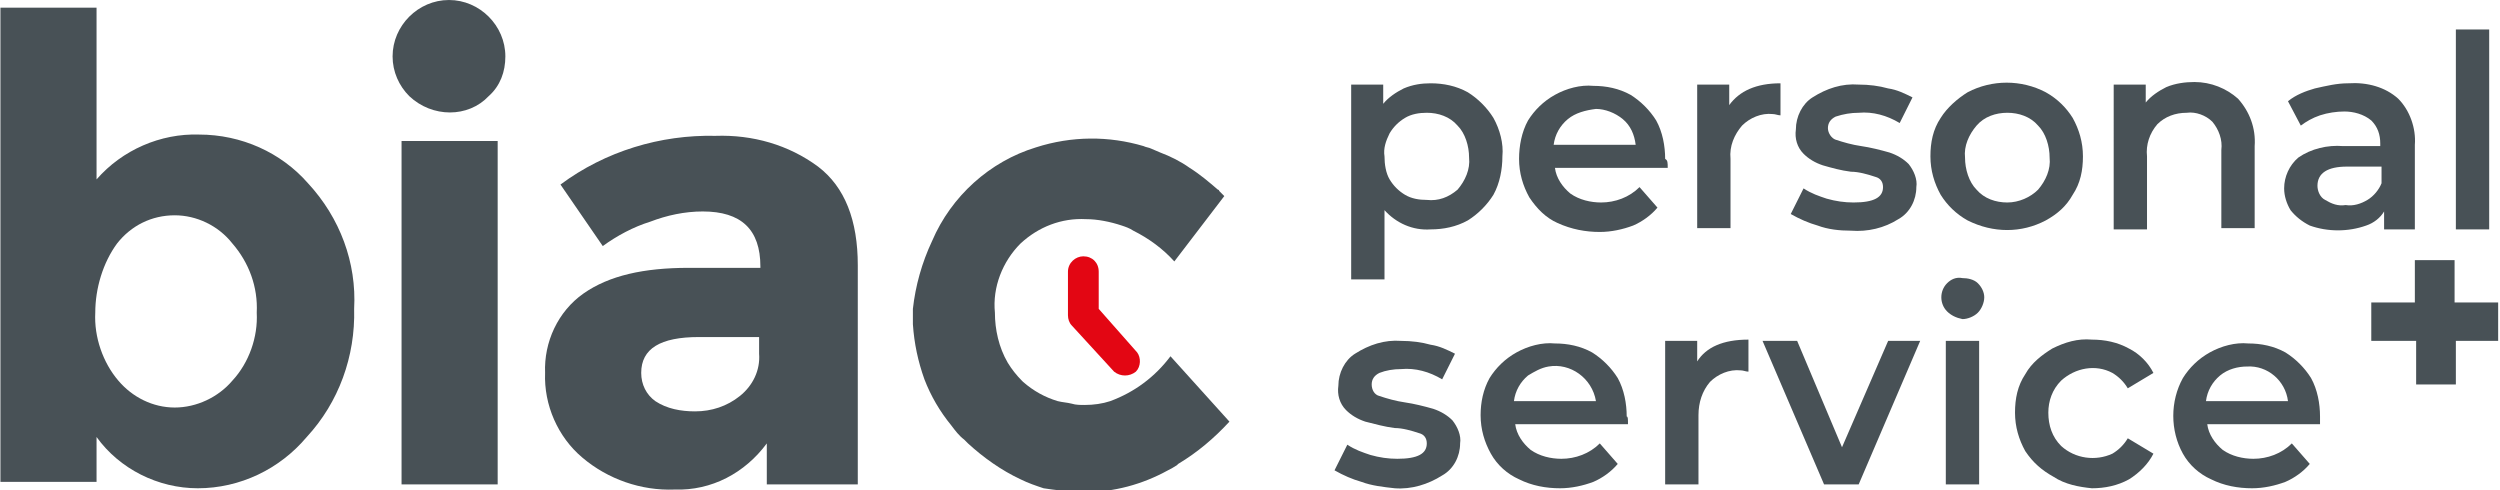 <svg xmlns="http://www.w3.org/2000/svg" width="68.8mm" height="13.49mm" viewBox="0 0 195.01 38.25">
<style type="text/css">
	.st0{fill:#485156;}
	.st1{fill:#E30613;}
</style>
<g>
	<g>
		<g>
			<path class="st0" d="M114.5,7.2c0.8,0.5,1.5,1.2,2,2c0.5,0.9,0.8,2,0.7,3c0,1-0.2,2.1-0.7,3c-0.5,0.8-1.2,1.5-2,2
				c-0.9,0.5-1.9,0.7-2.9,0.7c-1.4,0.1-2.7-0.5-3.6-1.5v5.4h-2.6V6.6h2.5v1.5c0.4-0.5,1-0.9,1.6-1.2c0.7-0.3,1.4-0.4,2.1-0.4
				C112.6,6.5,113.6,6.7,114.5,7.2z M113.7,14.8c0.6-0.7,1-1.6,0.9-2.5c0-0.9-0.3-1.9-0.9-2.5c-0.6-0.7-1.5-1-2.4-1
				c-0.6,0-1.2,0.1-1.7,0.4c-0.5,0.3-0.9,0.7-1.2,1.2c-0.3,0.6-0.5,1.2-0.4,1.8c0,0.6,0.1,1.3,0.4,1.8c0.3,0.5,0.7,0.9,1.2,1.2
				c0.5,0.3,1.1,0.4,1.7,0.4C112.2,15.7,113,15.4,113.7,14.8z"/>
			<path class="st0" d="M130.1,13.1h-8.8c0.1,0.8,0.6,1.5,1.2,2c0.7,0.5,1.6,0.7,2.4,0.7c1.1,0,2.2-0.4,3-1.2l1.4,1.6
				c-0.5,0.6-1.2,1.1-1.9,1.4c-0.8,0.3-1.7,0.5-2.6,0.5c-1.1,0-2.2-0.2-3.3-0.7c-0.9-0.4-1.6-1.1-2.2-2c-0.5-0.9-0.8-1.9-0.8-3
				c0-1,0.2-2.1,0.7-3c0.5-0.8,1.2-1.5,2.1-2c0.9-0.5,2-0.8,3-0.7c1,0,2,0.2,2.9,0.7c0.8,0.5,1.5,1.2,2,2c0.5,0.9,0.7,2,0.7,3
				C130.1,12.5,130.1,12.7,130.1,13.1z M122.3,9.3c-0.6,0.5-1,1.2-1.1,2h6.4c-0.1-0.8-0.4-1.5-1-2c-0.6-0.5-1.4-0.8-2.1-0.8
				C123.7,8.6,122.9,8.8,122.3,9.3z"/>
			<path class="st0" d="M138.9,6.5V9c-0.2,0-0.4-0.1-0.6-0.1c-0.9-0.1-1.8,0.3-2.4,0.9c-0.6,0.7-1,1.6-0.9,2.6v5.4h-2.6V6.6h2.5v1.6
				C135.7,7.1,137,6.5,138.9,6.5z"/>
			<path class="st0" d="M141.8,17.6c-0.7-0.2-1.4-0.5-2.1-0.9l1-2c0.6,0.4,1.2,0.6,1.8,0.8c0.7,0.2,1.4,0.3,2.1,0.3
				c1.6,0,2.3-0.4,2.3-1.2c0-0.4-0.2-0.7-0.6-0.8c-0.6-0.2-1.3-0.4-1.9-0.4c-0.8-0.1-1.5-0.3-2.2-0.5c-0.6-0.2-1.1-0.5-1.5-0.9
				c-0.5-0.5-0.7-1.2-0.6-1.9c0-1,0.5-2,1.3-2.5c1.1-0.7,2.3-1.1,3.6-1c0.8,0,1.6,0.1,2.3,0.3c0.7,0.1,1.3,0.4,1.9,0.7l-1,2
				c-1-0.6-2.1-0.9-3.2-0.8c-0.6,0-1.2,0.1-1.8,0.3c-0.4,0.2-0.6,0.5-0.6,0.9c0,0.4,0.3,0.8,0.6,0.9c0.6,0.2,1.3,0.4,2,0.5
				c0.7,0.1,1.5,0.3,2.2,0.5c0.6,0.2,1.1,0.5,1.5,0.9c0.4,0.5,0.7,1.2,0.6,1.8c0,1-0.5,2-1.4,2.5c-1.1,0.7-2.4,1-3.7,0.9
				C143.5,18,142.6,17.9,141.8,17.6z"/>
			<path class="st0" d="M153.5,17.2c-0.9-0.5-1.6-1.2-2.1-2c-0.5-0.9-0.8-1.9-0.8-3c0-1.1,0.2-2.1,0.8-3c0.5-0.8,1.3-1.5,2.1-2
				c1.9-1,4.2-1,6.1,0c0.9,0.5,1.6,1.2,2.1,2c0.5,0.9,0.8,1.9,0.8,3c0,1.1-0.2,2.1-0.8,3c-0.5,0.9-1.2,1.5-2.1,2
				C157.7,18.2,155.5,18.2,153.5,17.2z M159,14.8c0.6-0.7,1-1.6,0.9-2.5c0-0.9-0.3-1.9-0.9-2.5c-0.6-0.7-1.5-1-2.4-1
				c-0.9,0-1.8,0.3-2.4,1c-0.6,0.7-1,1.6-0.9,2.5c0,0.9,0.3,1.9,0.9,2.5c0.6,0.7,1.5,1,2.4,1C157.5,15.8,158.4,15.4,159,14.8z"/>
			<path class="st0" d="M174.6,7.7c0.9,1,1.4,2.3,1.3,3.7v6.4h-2.6v-6.1c0.1-0.8-0.2-1.6-0.7-2.2c-0.5-0.5-1.3-0.8-2-0.7
				c-0.9,0-1.7,0.3-2.3,0.9c-0.6,0.7-0.9,1.6-0.8,2.5v5.7h-2.6V6.6h2.5v1.4c0.4-0.5,1-0.9,1.6-1.2c0.7-0.3,1.5-0.4,2.2-0.4
				C172.5,6.4,173.7,6.9,174.6,7.7z"/>
			<path class="st0" d="M187.1,7.7c0.9,0.9,1.4,2.3,1.3,3.6v6.6H186v-1.4c-0.3,0.5-0.8,0.9-1.4,1.1c-1.4,0.5-3,0.5-4.4,0
				c-0.6-0.3-1.1-0.7-1.5-1.2c-0.3-0.5-0.5-1.1-0.5-1.7c0-0.9,0.4-1.8,1.1-2.4c1-0.7,2.3-1,3.5-0.9h2.9v-0.2c0-0.7-0.2-1.3-0.7-1.8
				c-0.6-0.5-1.4-0.7-2.1-0.7c-0.6,0-1.3,0.1-1.9,0.3c-0.6,0.2-1.1,0.5-1.5,0.8l-1-1.9c0.6-0.5,1.4-0.8,2.1-1
				c0.9-0.2,1.7-0.4,2.6-0.4C184.7,6.4,186.1,6.8,187.1,7.7z M184.7,15.6c0.5-0.3,0.9-0.8,1.1-1.3V13h-2.7c-1.5,0-2.3,0.5-2.3,1.5
				c0,0.4,0.2,0.9,0.6,1.1c0.5,0.3,1,0.5,1.6,0.4C183.6,16.1,184.2,15.9,184.7,15.6z"/>
			<path class="st0" d="M191.6,2.3h2.6v15.6h-2.6V2.3z"/>
			<path class="st0" d="M106.2,37.6c-0.7-0.2-1.4-0.5-2.1-0.9l1-2c0.6,0.4,1.2,0.6,1.8,0.8c0.7,0.2,1.4,0.3,2.1,0.3
				c1.6,0,2.3-0.4,2.3-1.2c0-0.4-0.2-0.7-0.6-0.8c-0.6-0.2-1.3-0.4-1.9-0.4c-0.8-0.1-1.5-0.3-2.3-0.5c-0.6-0.2-1.1-0.5-1.5-0.9
				c-0.5-0.5-0.7-1.2-0.6-1.9c0-1,0.5-2,1.3-2.5c1.1-0.7,2.3-1.1,3.6-1c0.8,0,1.6,0.1,2.3,0.3c0.7,0.1,1.3,0.4,1.9,0.7l-1,2
				c-1-0.6-2.1-0.9-3.2-0.8c-0.6,0-1.2,0.1-1.7,0.3c-0.4,0.2-0.6,0.5-0.6,0.9c0,0.4,0.2,0.8,0.6,0.9c0.6,0.2,1.3,0.4,2,0.5
				c0.7,0.1,1.5,0.3,2.2,0.5c0.6,0.2,1.1,0.5,1.5,0.9c0.4,0.5,0.7,1.2,0.6,1.8c0,1-0.5,2-1.4,2.5c-1.1,0.7-2.4,1.1-3.7,1
				C107.9,38,107,37.9,106.2,37.6z"/>
			<path class="st0" d="M127,33.1h-8.8c0.1,0.8,0.6,1.5,1.2,2c0.7,0.5,1.6,0.7,2.4,0.7c1.1,0,2.2-0.4,3-1.2l1.4,1.6
				c-0.5,0.6-1.2,1.1-1.9,1.4c-0.8,0.3-1.7,0.5-2.6,0.5c-1.1,0-2.2-0.2-3.2-0.7c-0.9-0.4-1.7-1.1-2.2-2c-0.5-0.9-0.8-1.9-0.8-3
				c0-1,0.2-2,0.7-2.9c0.5-0.8,1.2-1.5,2.1-2c0.9-0.5,2-0.8,3-0.7c1,0,2,0.2,2.9,0.7c0.8,0.5,1.5,1.2,2,2c0.5,0.9,0.7,2,0.7,3
				C127,32.5,127,32.7,127,33.1z M119.2,29.3c-0.6,0.5-1,1.2-1.1,2h6.4c-0.3-1.8-2-3-3.7-2.7C120.2,28.7,119.7,29,119.2,29.3z"/>
			<path class="st0" d="M136.4,26.5V29c-0.2,0-0.4-0.1-0.6-0.1c-0.9-0.1-1.8,0.3-2.4,0.9c-0.6,0.7-0.9,1.6-0.9,2.6v5.4h-2.6V26.6
				h2.5v1.6C133.1,27.1,134.4,26.5,136.4,26.5z"/>
			<path class="st0" d="M149.8,26.6L145,37.8h-2.7l-4.8-11.2h2.7l3.5,8.3l3.6-8.3L149.8,26.6z"/>
			<path class="st0" d="M151.9,24.3c-0.6-0.6-0.6-1.6,0-2.2c0,0,0,0,0,0c0.3-0.3,0.7-0.5,1.2-0.4c0.4,0,0.9,0.1,1.2,0.4
				c0.3,0.3,0.5,0.7,0.5,1.1c0,0.4-0.2,0.9-0.5,1.2c-0.3,0.3-0.8,0.5-1.2,0.5C152.6,24.8,152.2,24.6,151.9,24.3z M151.8,26.6h2.6
				v11.2h-2.6V26.6z"/>
			<path class="st0" d="M160.2,37.2c-0.9-0.5-1.6-1.1-2.2-2c-0.5-0.9-0.8-1.9-0.8-3c0-1.1,0.2-2.1,0.8-3c0.5-0.9,1.3-1.5,2.1-2
				c1-0.5,2-0.8,3.1-0.7c1,0,2,0.2,2.9,0.7c0.8,0.4,1.5,1.1,1.9,1.9l-2,1.2c-0.3-0.5-0.7-0.9-1.2-1.2c-1.3-0.7-2.9-0.4-4,0.6
				c-0.7,0.7-1,1.6-1,2.5c0,1,0.3,1.9,1,2.6c1.1,1,2.7,1.2,4,0.6c0.5-0.3,0.9-0.7,1.2-1.2l2,1.2c-0.4,0.8-1.1,1.5-1.9,2
				c-0.9,0.5-1.9,0.7-2.9,0.7C162.2,38,161.1,37.8,160.2,37.2z"/>
			<path class="st0" d="M181,33.1h-8.8c0.1,0.8,0.6,1.5,1.2,2c0.7,0.5,1.6,0.7,2.4,0.7c1.1,0,2.2-0.4,3-1.2l1.4,1.6
				c-0.5,0.6-1.2,1.1-1.9,1.4c-0.8,0.3-1.7,0.5-2.6,0.5c-1.1,0-2.2-0.2-3.2-0.7c-0.9-0.4-1.7-1.1-2.2-2c-1-1.8-1-4.1,0-5.9
				c0.5-0.8,1.2-1.5,2.1-2c0.9-0.5,2-0.8,3-0.7c1,0,2,0.2,2.9,0.7c0.8,0.5,1.5,1.2,2,2c0.5,0.9,0.7,2,0.7,3
				C181,32.5,181,32.7,181,33.1z M173.2,29.3c-0.6,0.5-1,1.2-1.1,2h6.4c-0.2-1.6-1.6-2.8-3.2-2.7C174.6,28.6,173.8,28.8,173.2,29.3z
				"/>
		</g>
		<path class="st0" d="M195,26.6h-3.4V30h-3.1v-3.4H185v-3h3.4v-3.3h3.1v3.3h3.4V26.6z"/>
	</g>
	<g>
		<g>
			<path class="st0" d="M15.5,10.5c3.3,0,6.4,1.4,8.5,3.8c2.5,2.7,3.8,6.2,3.6,9.8c0.1,3.7-1.2,7.3-3.7,10c-2.1,2.5-5.2,4-8.5,4
				c-3.1,0-6.1-1.5-7.9-4v3.5H0v-37h7.5V14C9.5,11.7,12.5,10.4,15.5,10.5z M7.4,24.4c-0.1,1.9,0.6,3.9,1.8,5.3
				c1.1,1.3,2.7,2.1,4.4,2.1c1.7,0,3.4-0.8,4.5-2.1c1.3-1.4,2-3.4,1.9-5.3c0.1-2-0.6-3.9-1.9-5.4c-1.1-1.4-2.8-2.2-4.5-2.2
				c-1.8,0-3.4,0.8-4.5,2.2C8,20.5,7.4,22.5,7.4,24.4z"/>
			<path class="st0" d="M31.9,7.5c-0.8-0.8-1.3-1.9-1.3-3.1c0-2.4,2-4.4,4.4-4.4s4.4,2,4.4,4.4c0,1.2-0.4,2.3-1.3,3.1
				C36.5,9.2,33.7,9.2,31.9,7.5z M38.8,37.8h-7.5V11h7.5V37.8z"/>
			<path class="st0" d="M66.8,37.8h-7v-3.2c-1.7,2.3-4.3,3.7-7.2,3.6c-2.6,0.1-5.2-0.8-7.2-2.5c-1.9-1.6-3-4.1-2.9-6.6
				c-0.1-2.4,1-4.8,3-6.2c2-1.4,4.7-2,8.2-2h5.6v-0.1c0-2.9-1.5-4.3-4.5-4.3c-1.4,0-2.8,0.3-4.1,0.8c-1.3,0.4-2.6,1.1-3.7,1.9
				l-3.3-4.8c3.5-2.6,7.8-3.9,12.1-3.8c2.9-0.1,5.7,0.7,8,2.4c2.1,1.6,3.1,4.2,3.1,7.7V37.8z M59.2,27.6v-1.3h-4.7
				c-3,0-4.5,0.9-4.5,2.8c0,0.9,0.4,1.7,1.1,2.2c0.9,0.6,2,0.8,3.1,0.8c1.3,0,2.5-0.4,3.5-1.2C58.7,30.1,59.3,28.9,59.2,27.6z"/>
			<path class="st0" d="M91.3,27.8c-1.2,1.6-2.8,2.8-4.7,3.5c-0.6,0.2-1.3,0.3-2,0.3c-0.3,0-0.7,0-1-0.1l0,0
				c-0.4-0.1-0.7-0.1-1.1-0.2c-1-0.3-1.9-0.8-2.7-1.5l0,0l-0.1-0.1c-0.4-0.4-0.8-0.9-1.1-1.4c-0.7-1.2-1-2.6-1-3.9
				c-0.2-2,0.6-4,2-5.4c1.4-1.3,3.2-2,5.1-1.9c0.9,0,1.9,0.2,2.8,0.5l0,0c0.3,0.1,0.6,0.2,0.9,0.4c1.2,0.6,2.3,1.4,3.2,2.4l0,0l0,0
				l3.9-5.1l0,0c0,0-0.1-0.1-0.1-0.1c0,0-0.1-0.1-0.1-0.1l0,0v0c-0.1-0.1-0.1-0.1-0.2-0.2c0-0.1-0.1-0.1-0.1-0.1
				c-0.7-0.6-1.4-1.2-2.2-1.7l0,0c-0.7-0.5-1.5-0.9-2.3-1.2l-0.7-0.3c-0.2-0.1-0.4-0.1-0.6-0.2c-2.7-0.8-5.6-0.8-8.4,0.1
				c-3.6,1.1-6.6,3.8-8.1,7.3c-0.8,1.7-1.3,3.5-1.5,5.3c0,0.4,0,0.8,0,1.2c0.1,1.5,0.4,2.9,0.9,4.3c0.5,1.3,1.2,2.5,2.1,3.6
				c0.3,0.4,0.6,0.8,1,1.1l0.3,0.3c1.2,1.1,2.6,2.1,4.1,2.8c0.6,0.3,1.2,0.5,1.8,0.7l0.7,0.1c0.8,0.1,1.7,0.2,2.5,0.2
				c2.3,0,4.5-0.6,6.5-1.7c0.2-0.1,0.4-0.2,0.7-0.4l0.1-0.1c1.5-0.9,2.8-2,4-3.3L91.3,27.8z"/>
		</g>
		<path class="st1" d="M86.9,29c0.5,0.4,1.2,0.4,1.7,0c0.4-0.4,0.4-1.1,0.1-1.5l-3-3.4v-2.9c0-0.7-0.5-1.2-1.2-1.2l0,0l0,0
			c-0.6,0-1.2,0.5-1.2,1.2v3.4c0,0.3,0.1,0.6,0.3,0.8L86.9,29z"/>
	</g>
</g>
</svg>
